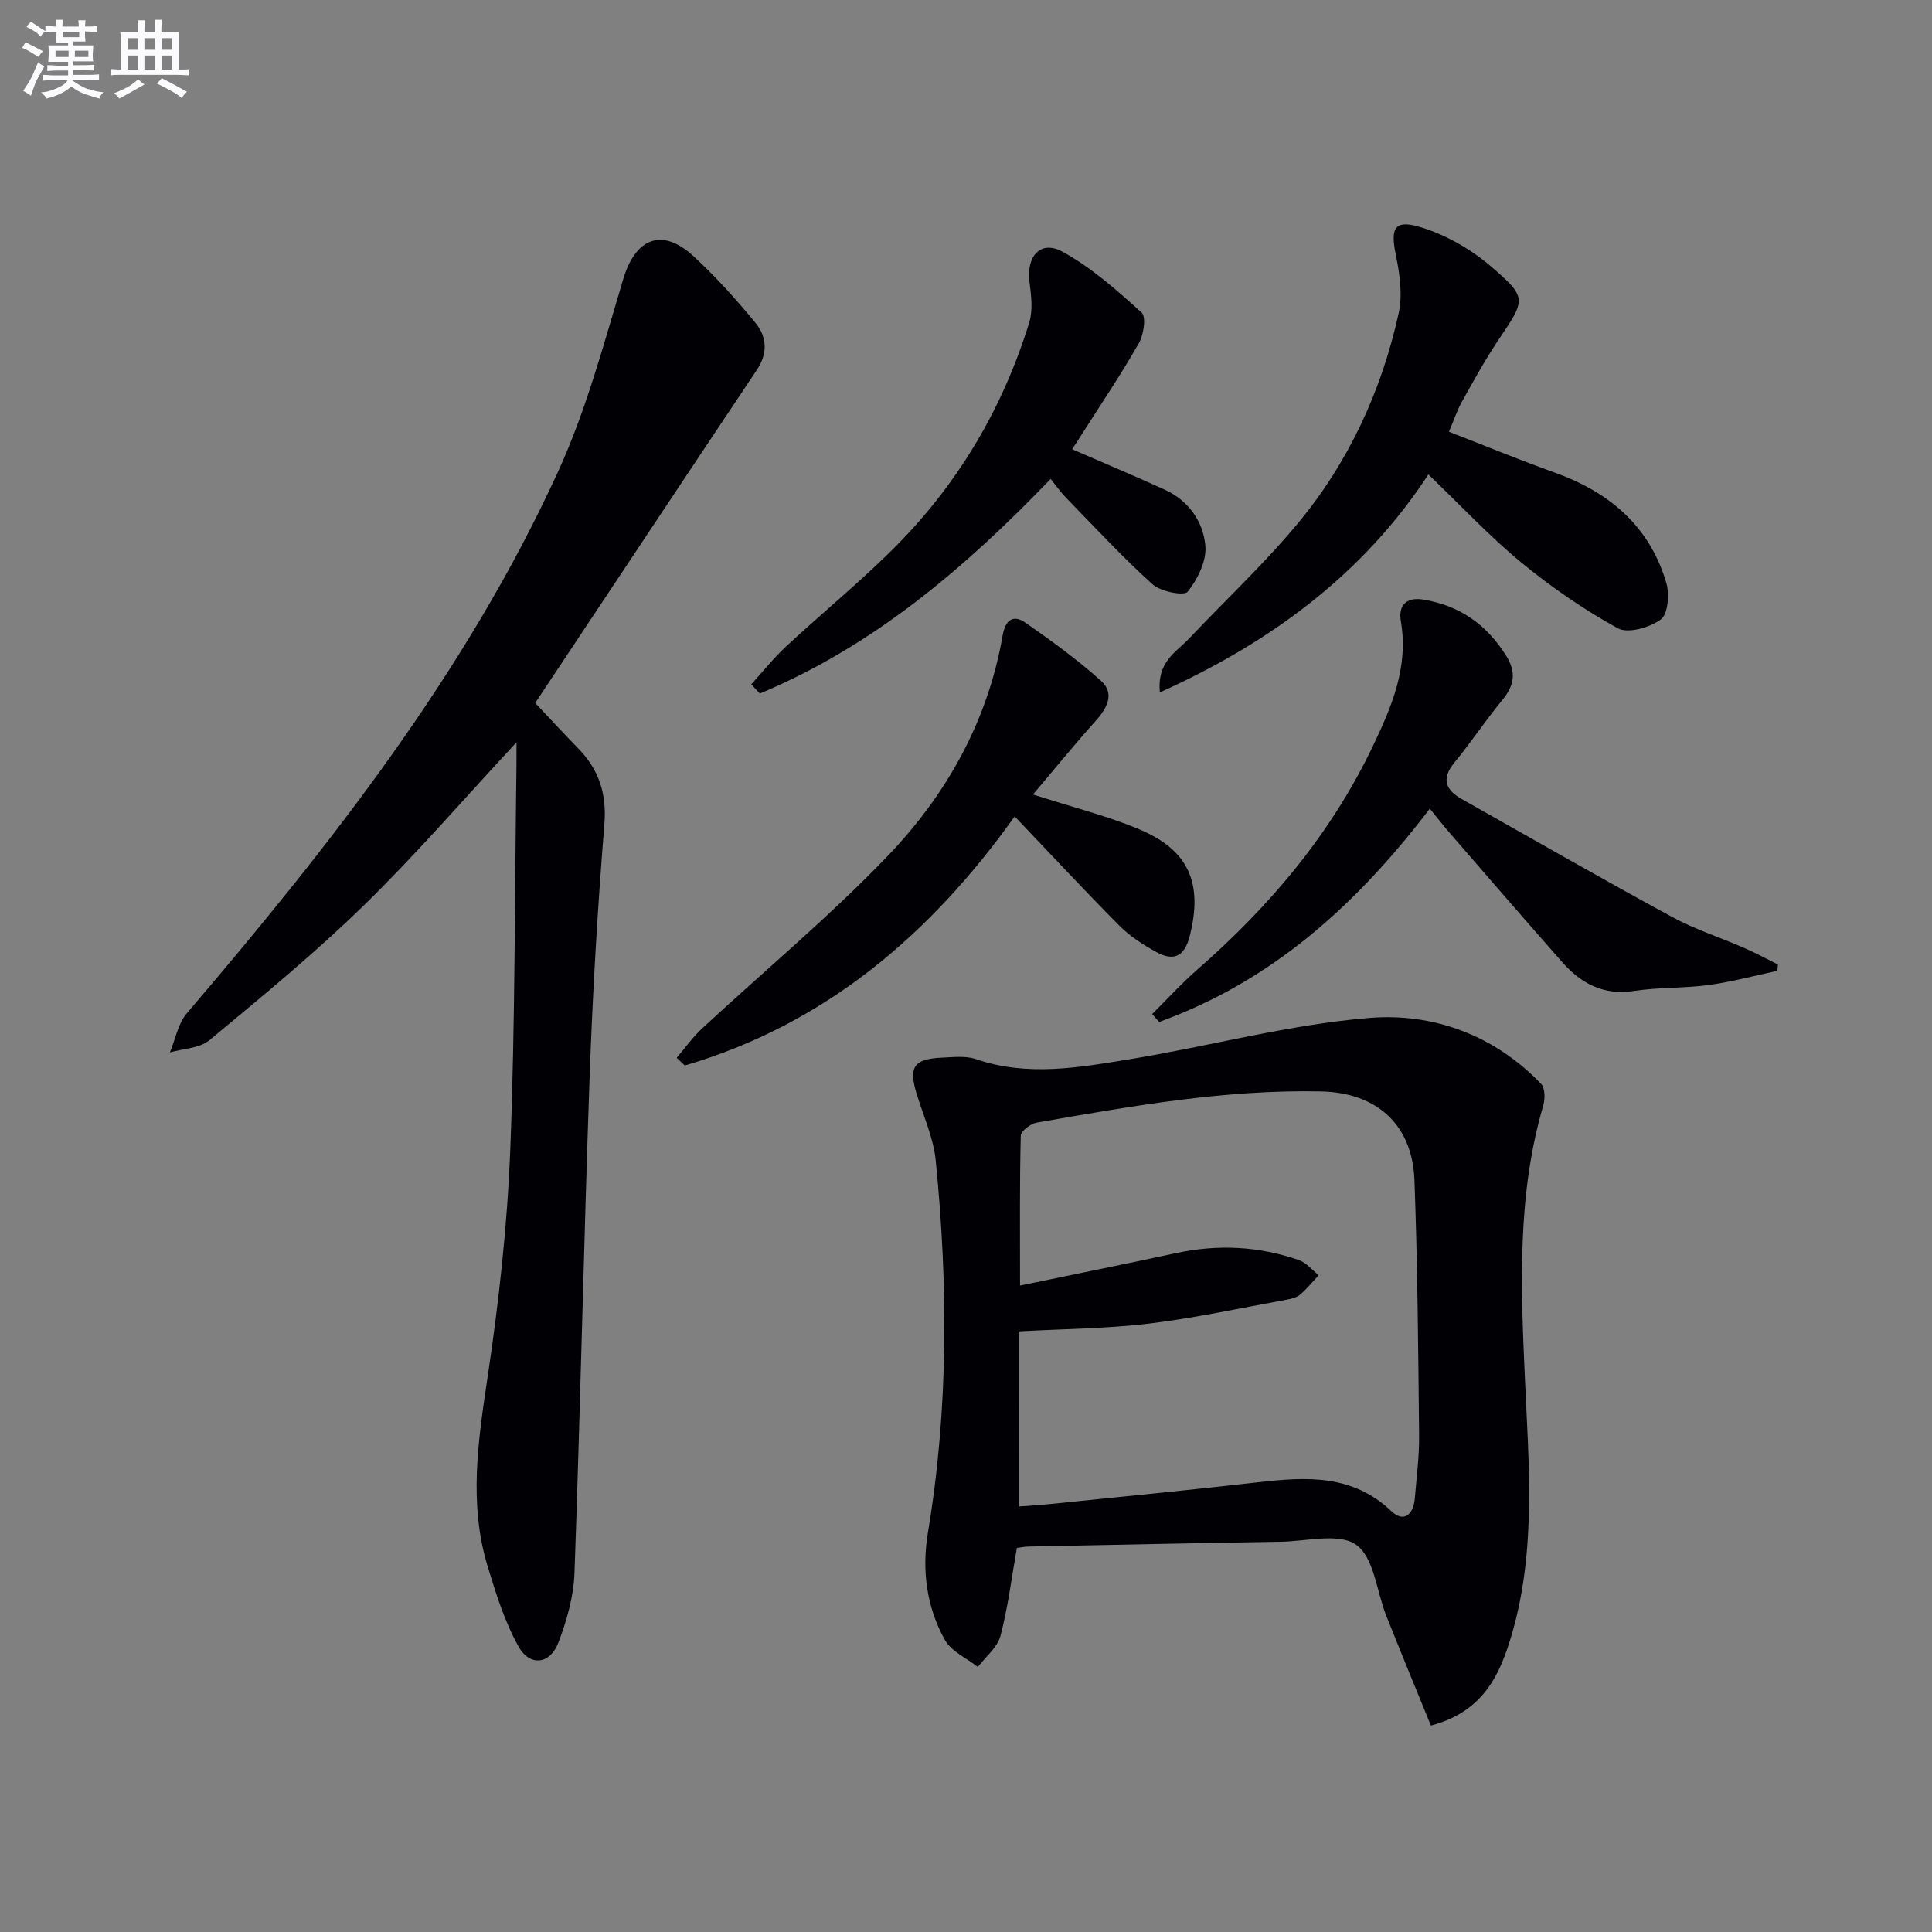 <svg enable-background="new 0 0 400 400" viewBox="0 0 400 400" xmlns="http://www.w3.org/2000/svg"><rect x="0" y="0" width="400" height="400" fill="#808080" stroke="none"/><g fill="#010105"><path d="m296.25 357.26c-3.15-7.73-6.24-15.2-9.23-22.71-2.01-5.05-2.52-12.02-6.2-14.69-3.5-2.55-10.25-.75-15.57-.66-17.47.28-34.93.65-52.4 1-.81.02-1.61.2-2.32.29-1.11 6.23-1.84 12.34-3.4 18.22-.63 2.38-3.06 4.29-4.68 6.42-2.34-1.85-5.52-3.23-6.85-5.64-3.8-6.85-4.77-14.45-3.48-22.22 4.27-25.6 4.17-51.3 1.61-77.02-.47-4.69-2.57-9.23-3.96-13.82-1.69-5.56-.57-7.21 5.33-7.46 2.32-.1 4.84-.41 6.95.31 10.7 3.67 21.38 1.74 31.98 0 16.53-2.71 32.87-7.17 49.48-8.53 13.21-1.08 25.89 3.55 35.56 13.66.83.87.84 3.12.44 4.49-5.43 18.54-4.65 37.4-3.8 56.41.79 17.71 2.39 35.63-2.71 53.07-2.43 8.35-5.9 16.02-16.75 18.88zm-85.36-45.36c2.03-.15 4.31-.27 6.57-.51 14.37-1.48 28.75-2.87 43.1-4.51 9.91-1.13 19.44-1.69 27.52 6 2.58 2.46 4.57.66 4.84-2.65.35-4.3.93-8.62.89-12.92-.18-17.64-.31-35.28-.96-52.9-.42-11.64-7.87-18.19-19.3-18.44-19.92-.43-39.39 3.06-58.88 6.45-1.28.22-3.3 1.75-3.33 2.71-.25 9.94-.15 19.89-.15 31.03 11.27-2.34 21.78-4.45 32.27-6.71 8.64-1.87 17.14-1.46 25.46 1.44 1.55.54 2.75 2.06 4.11 3.13-1.29 1.37-2.49 2.86-3.92 4.07-.71.6-1.82.83-2.79 1.01-9.45 1.71-18.87 3.78-28.39 4.93-8.69 1.05-17.49 1.09-27.05 1.62.01 12.04.01 23.92.01 36.25z"/><path d="m106.93 153.69c-10.91 11.74-20.8 23.23-31.62 33.78-10.11 9.86-21.07 18.86-31.95 27.89-2.03 1.69-5.42 1.73-8.18 2.53 1.13-2.72 1.67-5.96 3.49-8.09 29.58-34.64 57.7-70.34 76.82-112.04 5.84-12.72 9.5-26.49 13.54-39.97 2.53-8.46 8-10.77 14.54-4.76 4.62 4.25 8.87 8.98 12.86 13.84 2.33 2.83 2.59 6.25.29 9.68-15.25 22.82-30.42 45.69-45.91 68.99 2.99 3.17 5.87 6.31 8.85 9.35 4.3 4.41 5.99 9.35 5.47 15.75-1.42 17.56-2.45 35.16-3.07 52.76-1.2 34.09-1.9 68.19-3.12 102.27-.17 4.85-1.59 9.83-3.33 14.4-1.73 4.54-5.91 5.04-8.27.81-2.85-5.12-4.65-10.9-6.37-16.55-3.98-13.08-1.97-26.11 0-39.34 2.33-15.59 4.07-31.35 4.68-47.09 1.01-26.28.91-52.6 1.27-78.9.03-1.59.01-3.2.01-5.31z"/><path d="m299.99 89.39c7.69 2.98 14.72 5.89 21.88 8.45 11.3 4.04 19.66 11.08 23.12 22.83.69 2.33.36 6.46-1.13 7.57-2.28 1.7-6.81 2.99-8.93 1.83-7.05-3.88-13.79-8.53-20.01-13.65-6.65-5.48-12.57-11.85-19.19-18.19-13.36 20.43-32.38 34.66-55.59 45.12-.63-6.36 3.35-8.3 5.95-11.05 7.53-7.96 15.57-15.48 22.56-23.88 10.56-12.69 17.38-27.48 20.93-43.58.84-3.82.21-8.18-.6-12.11-1.13-5.52-.28-7.36 5.19-5.68 5.18 1.59 10.32 4.51 14.45 8.05 7.67 6.58 7.26 6.88 1.66 15.21-2.77 4.12-5.16 8.5-7.6 12.84-.95 1.68-1.56 3.58-2.69 6.24z"/><path d="m296.02 167.43c-15.26 20.05-32.85 35.8-56.03 44.15-.48-.54-.96-1.08-1.45-1.63 3.1-3.07 6.05-6.32 9.33-9.19 15.08-13.16 27.75-28.2 36.41-46.37 3.87-8.12 7.38-16.33 5.75-25.77-.55-3.18 1.03-5.08 4.69-4.48 7.53 1.24 13.1 5.2 17.13 11.65 2.09 3.35 1.7 6.07-.75 9.06-3.48 4.23-6.52 8.82-10 13.06-2.74 3.35-1.8 5.64 1.53 7.52 14.46 8.17 28.87 16.43 43.46 24.37 4.79 2.61 10.07 4.29 15.09 6.49 2.35 1.03 4.61 2.26 6.92 3.4-.04.44-.08.87-.11 1.31-4.75 1-9.45 2.29-14.25 2.94-5.09.69-10.32.44-15.39 1.22-6.32.98-10.99-1.51-14.91-5.96-7.7-8.72-15.31-17.53-22.93-26.32-1.41-1.61-2.72-3.29-4.49-5.45z"/><path d="m213.87 164.49c8.18 2.64 15.3 4.4 21.98 7.2 10.37 4.34 13.23 11.28 10.46 22.15-1.08 4.26-3.38 5.21-6.89 3.28-2.72-1.5-5.46-3.24-7.63-5.43-7.26-7.31-14.28-14.86-21.71-22.66-17.45 24.46-39.22 43.02-68.31 51.57-.56-.53-1.11-1.06-1.67-1.6 1.75-2.04 3.32-4.27 5.27-6.08 12.79-11.86 26.27-23.05 38.33-35.61 12.24-12.73 20.81-27.98 23.89-45.77.53-3.05 2.1-4.45 4.72-2.62 5.38 3.75 10.72 7.63 15.6 11.99 2.94 2.62 1.36 5.62-1.02 8.29-4.3 4.8-8.38 9.81-13.02 15.29z"/><path d="m221.97 93.01c6.76 2.94 13.02 5.56 19.2 8.38 4.94 2.26 7.95 6.61 8.39 11.63.27 3.12-1.61 6.91-3.66 9.49-.74.92-5.58-.01-7.26-1.52-6.27-5.65-12.02-11.88-17.93-17.94-1.13-1.16-2.07-2.52-3.18-3.89-17.74 18.44-36.72 34.62-60.22 44.43-.59-.64-1.18-1.27-1.77-1.91 2.39-2.62 4.62-5.43 7.21-7.84 7.67-7.13 15.84-13.75 23.16-21.2 12.78-13 21.81-28.45 27.19-45.89.78-2.54.4-5.57.05-8.31-.7-5.46 2.31-8.82 6.9-6.29 5.96 3.28 11.22 7.96 16.31 12.57.98.88.43 4.57-.56 6.31-3.61 6.35-7.71 12.42-11.63 18.59-.69 1.1-1.41 2.18-2.2 3.39z"/></g><path d="m6.8 9.5c.6.3 1.3.7 2.1 1.1-.4.4-.7.8-.9 1.2-.7-.4-1.3-.8-1.8-1.1s-1.1-.6-1.6-.8c.2-.4.5-.8.7-1.2.4.2.8.5 1.5.8zm.9 6.9c-.3.6-.5 1.1-.7 1.7s-.4 1.1-.6 1.7c-.6-.4-1.1-.7-1.6-1 .7-1 1.2-1.8 1.5-2.4.3-.5.6-1.1.8-1.7.3-.6.5-1.2.8-1.8.3.3.8.6 1.3.8-.7 1.3-1.2 2.2-1.5 2.7zm.1-11c.4.3 1 .7 1.7 1.1-.5.2-.8.6-1.1 1.1-.5-.6-1-1-1.4-1.2s-.9-.6-1.5-.8c.2-.4.5-.7.9-1.1.5.3.9.6 1.4.9zm10.5 13c1 .4 2 .6 3.1.7-.4.4-.7.8-.8 1.3-.9-.2-1.9-.6-3-.9-1-.4-2-.9-2.8-1.6-.5.4-1.1.9-1.9 1.3s-1.9.9-3.3 1.2c-.1-.3-.5-.8-1.1-1.3 1 0 2.1-.3 3.2-.8 1.2-.5 1.9-1 2.3-1.7h-3.2c-.4 0-1 0-2 .1v-1.2c1 0 1.7.1 2 .1h3.3v-1h-2.3c-.2 0-.9 0-2 .1v-1.2c1.2 0 1.9.1 2 .1h2.3v-.8h-4.1c0-.7.1-1.2.1-1.6 0-.5 0-1.1-.1-1.8h4.1v-.6h-2.5c0-.6.1-1.1.1-1.6v-.6h-.5c-.4 0-1 0-1.8.1v-1.3c1.2 0 1.9.1 2.1.1h.2c0-.3 0-.8-.1-1.4h1.4c0 .6-.1 1-.1 1.4h3.4c0-.4 0-.8-.1-1.3h1.5c0 .4-.1.9-.1 1.3.7 0 1.5 0 2.5-.1v1.2c-1 0-1.8-.1-2.5-.1v.6c0 .3 0 .8.1 1.5h-2.5v.8h4.1c0 .7-.1 1.3-.1 1.8s0 1 .1 1.5h-4.1v.8h1.4c.8 0 1.8 0 2.9-.1v1.2c-1 0-1.9-.1-2.8-.1h-1.5v1h3.2c.3 0 1 0 2.1-.1v1.2c-1.1 0-1.8-.1-2.1-.1h-3.4l-.1.1c1.4 1 2.4 1.5 3.4 1.9zm-4.1-6.6v-1.3h-2.7v1.3zm2.2-4.1v-1.1h-3.4v1.1zm1.9 4.1v-1.3h-2.8v1.3z" fill="#fbfafc"/><path d="m37 6.7v2.3 5.4c1 0 1.8 0 2.2-.1v1.3c-.6 0-1.5-.1-2.5-.1h-11.9c-.7 0-1.3 0-1.8.1v-1.3c.5 0 1.1.1 2 .1v-5.2c0-1 0-1.8-.1-2.5h3.7c0-1.3 0-2.1-.1-2.5h1.5c0 .4-.1 1.3-.1 2.5h2.2c0-1.2 0-2.1-.1-2.6h1.5c0 .4-.1 1.3-.1 2.6zm-12.3 13.7c-.3-.4-.7-.8-1.1-1.1 1.1-.4 2.1-.9 2.9-1.3.8-.5 1.5-1 2.1-1.6.4.4.9.8 1.3 1.1-2.5 1.4-4.2 2.4-5.2 2.9zm3.9-10.1v-2.4h-2.2v2.4zm0 4.1v-2.9h-2.2v2.9zm3.5-4.1v-2.4h-2.2v2.4zm0 4.1v-2.9h-2.2v2.9zm.4 2.9 1-1.1c.6.3 1.4.7 2.5 1.3s2 1.1 2.7 1.5c-.4.4-.8.8-1.1 1.3-.8-.8-2.5-1.7-5.1-3zm3.1-7v-2.4h-2.1v2.4zm0 4.1v-2.9h-2.1v2.9z" fill="#fbfafc"/></svg>